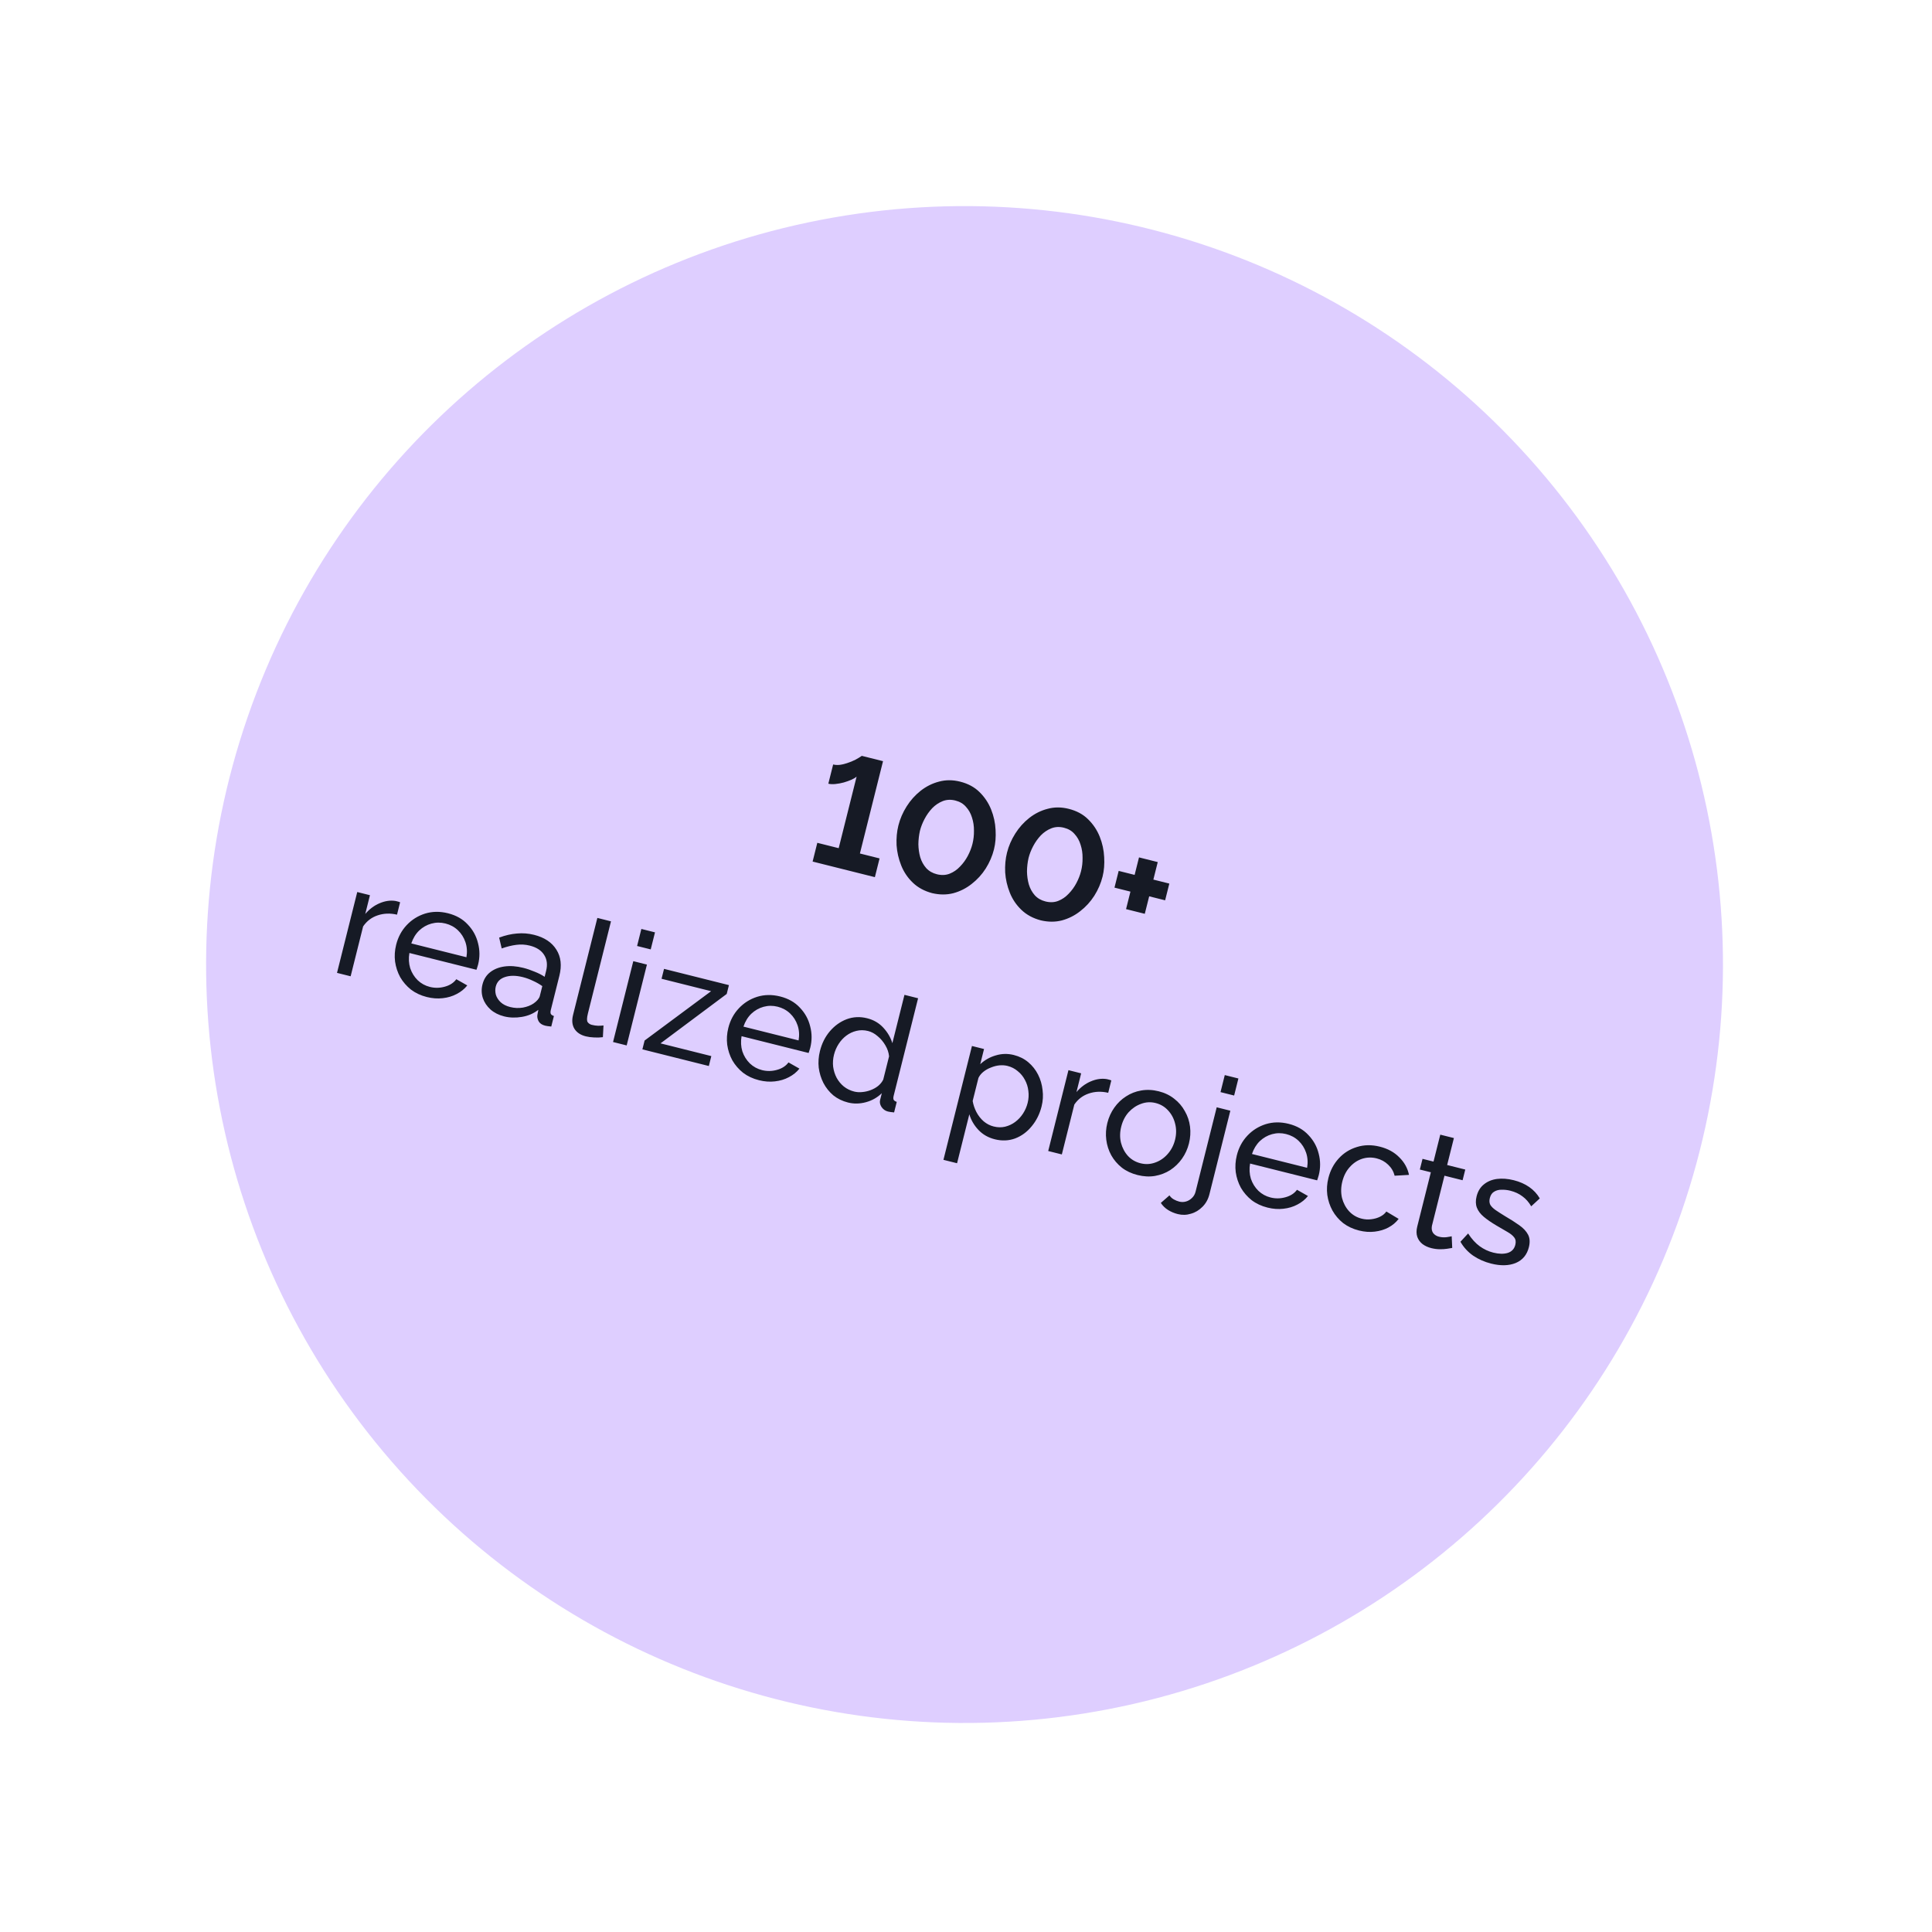 <?xml version="1.0" encoding="UTF-8"?> <svg xmlns="http://www.w3.org/2000/svg" width="242" height="242" viewBox="0 0 242 242" fill="none"><circle cx="120.817" cy="120.817" r="95" transform="rotate(19.062 120.817 120.817)" fill="#DECEFF"></circle><path d="M110.174 107.524L109.586 109.871L101.787 107.918L102.375 105.57L105.053 106.241L107.298 97.278C107.155 97.407 106.937 97.538 106.643 97.67C106.364 97.793 106.048 97.906 105.692 98.01C105.352 98.103 105.006 98.168 104.654 98.203C104.314 98.242 104.015 98.229 103.756 98.164L104.359 95.758C104.708 95.846 105.086 95.844 105.494 95.754C105.901 95.663 106.289 95.541 106.658 95.386C107.027 95.231 107.326 95.079 107.556 94.93C107.802 94.772 107.933 94.688 107.949 94.678L110.607 95.344L107.711 106.907L110.174 107.524ZM116.759 111.874C115.793 111.618 114.988 111.183 114.344 110.568C113.701 109.953 113.215 109.234 112.885 108.409C112.556 107.584 112.362 106.738 112.304 105.872C112.263 104.995 112.339 104.169 112.533 103.393C112.741 102.565 113.084 101.772 113.563 101.012C114.042 100.252 114.624 99.601 115.31 99.058C116.012 98.505 116.782 98.121 117.619 97.904C118.46 97.675 119.34 97.676 120.258 97.906C121.254 98.155 122.066 98.592 122.693 99.216C123.333 99.844 123.817 100.57 124.147 101.395C124.476 102.22 124.662 103.07 124.704 103.947C124.758 104.826 124.692 105.641 124.504 106.391C124.293 107.232 123.948 108.032 123.469 108.792C122.994 109.539 122.406 110.182 121.708 110.722C121.022 111.265 120.259 111.651 119.418 111.88C118.58 112.096 117.694 112.094 116.759 111.874ZM115.23 104.069C115.107 104.615 115.042 105.176 115.035 105.752C115.045 106.318 115.122 106.859 115.267 107.377C115.426 107.898 115.676 108.352 116.019 108.74C116.365 109.115 116.809 109.371 117.352 109.507C117.934 109.653 118.47 109.629 118.958 109.435C119.446 109.241 119.878 108.944 120.253 108.543C120.642 108.146 120.967 107.698 121.229 107.2C121.491 106.702 121.684 106.207 121.807 105.716C121.943 105.173 122.006 104.618 121.997 104.052C122.004 103.477 121.921 102.927 121.75 102.403C121.592 101.882 121.34 101.434 120.994 101.059C120.664 100.674 120.222 100.412 119.665 100.272C119.096 100.13 118.568 100.156 118.079 100.349C117.591 100.543 117.152 100.839 116.764 101.236C116.389 101.637 116.07 102.087 115.808 102.585C115.546 103.082 115.353 103.577 115.23 104.069ZM130.363 115.281C129.396 115.025 128.591 114.59 127.948 113.975C127.304 113.361 126.818 112.641 126.489 111.816C126.159 110.991 125.965 110.146 125.908 109.279C125.866 108.403 125.942 107.576 126.137 106.8C126.344 105.973 126.687 105.179 127.166 104.419C127.645 103.659 128.227 103.008 128.913 102.465C129.615 101.912 130.385 101.528 131.223 101.312C132.064 101.082 132.943 101.083 133.861 101.313C134.857 101.562 135.669 101.999 136.296 102.624C136.936 103.251 137.421 103.977 137.75 104.802C138.08 105.627 138.265 106.478 138.307 107.354C138.361 108.234 138.295 109.048 138.107 109.799C137.896 110.639 137.552 111.44 137.073 112.199C136.597 112.946 136.01 113.589 135.311 114.129C134.625 114.672 133.862 115.058 133.021 115.287C132.183 115.504 131.297 115.502 130.363 115.281ZM128.833 107.476C128.71 108.022 128.645 108.583 128.639 109.159C128.648 109.725 128.725 110.267 128.871 110.784C129.029 111.305 129.279 111.759 129.622 112.147C129.968 112.523 130.412 112.778 130.956 112.914C131.538 113.06 132.073 113.036 132.561 112.842C133.05 112.649 133.481 112.351 133.857 111.95C134.245 111.553 134.57 111.105 134.832 110.607C135.094 110.109 135.287 109.615 135.41 109.123C135.546 108.58 135.61 108.025 135.6 107.459C135.607 106.884 135.525 106.334 135.353 105.81C135.195 105.289 134.943 104.841 134.597 104.466C134.268 104.081 133.825 103.819 133.269 103.68C132.699 103.537 132.171 103.563 131.682 103.757C131.194 103.95 130.756 104.246 130.367 104.644C129.992 105.045 129.673 105.494 129.411 105.992C129.149 106.49 128.956 106.984 128.833 107.476ZM146.468 110.676L145.943 112.772L143.945 112.271L143.395 114.463L141.048 113.875L141.597 111.683L139.599 111.183L140.124 109.087L142.122 109.588L142.671 107.396L145.018 107.983L144.469 110.176L146.468 110.676ZM49.73 114.569C48.873 114.368 48.061 114.398 47.294 114.66C46.544 114.912 45.941 115.372 45.484 116.042L43.92 122.289L42.213 121.861L44.749 111.734L46.34 112.132L45.752 114.48C46.276 113.869 46.876 113.421 47.552 113.137C48.244 112.843 48.914 112.749 49.56 112.856C49.69 112.889 49.8 112.916 49.89 112.939C49.981 112.962 50.057 112.988 50.118 113.017L49.73 114.569ZM53.466 124.886C52.703 124.695 52.039 124.384 51.473 123.954C50.923 123.514 50.476 122.996 50.13 122.401C49.8 121.796 49.586 121.144 49.486 120.446C49.399 119.75 49.444 119.047 49.622 118.336C49.862 117.379 50.301 116.561 50.938 115.882C51.575 115.203 52.342 114.721 53.238 114.437C54.147 114.156 55.105 114.142 56.114 114.395C57.136 114.651 57.961 115.118 58.588 115.798C59.231 116.468 59.661 117.249 59.877 118.141C60.109 119.024 60.112 119.918 59.885 120.824C59.853 120.953 59.814 121.081 59.769 121.207C59.74 121.323 59.711 121.412 59.681 121.474L51.281 119.37C51.167 120.042 51.201 120.676 51.382 121.271C51.579 121.857 51.892 122.361 52.322 122.785C52.755 123.196 53.263 123.474 53.845 123.62C54.466 123.775 55.087 123.766 55.708 123.592C56.342 123.421 56.825 123.109 57.158 122.656L58.531 123.433C58.188 123.869 57.748 124.226 57.211 124.504C56.687 124.785 56.1 124.961 55.45 125.032C54.813 125.106 54.152 125.058 53.466 124.886ZM51.519 118.172L58.426 119.902C58.539 119.229 58.497 118.6 58.3 118.015C58.103 117.429 57.788 116.931 57.355 116.52C56.922 116.109 56.402 115.828 55.794 115.675C55.199 115.526 54.613 115.531 54.038 115.689C53.462 115.847 52.949 116.138 52.5 116.562C52.063 116.988 51.736 117.525 51.519 118.172ZM60.434 123.312C60.596 122.665 60.916 122.154 61.395 121.779C61.89 121.395 62.493 121.154 63.205 121.057C63.916 120.961 64.699 121.019 65.552 121.233C66.005 121.346 66.474 121.505 66.959 121.709C67.447 121.9 67.867 122.115 68.22 122.355L68.404 121.617C68.599 120.841 68.518 120.175 68.163 119.619C67.81 119.049 67.207 118.658 66.354 118.444C65.798 118.305 65.235 118.274 64.666 118.351C64.113 118.419 63.505 118.569 62.842 118.801L62.522 117.443C63.295 117.156 64.039 116.985 64.754 116.93C65.472 116.862 66.186 116.918 66.898 117.096C68.191 117.42 69.122 118.038 69.691 118.95C70.263 119.849 70.388 120.939 70.068 122.22L68.994 126.507C68.942 126.714 68.942 126.879 68.994 127.002C69.061 127.115 69.191 127.203 69.382 127.264L69.051 128.583C68.876 128.567 68.723 128.549 68.59 128.53C68.471 128.513 68.372 128.496 68.294 128.476C67.894 128.376 67.617 128.19 67.465 127.918C67.326 127.65 67.275 127.389 67.31 127.137L67.432 126.487C66.85 126.946 66.164 127.242 65.375 127.374C64.586 127.506 63.842 127.485 63.144 127.31C62.471 127.141 61.904 126.855 61.441 126.45C60.982 126.033 60.662 125.554 60.481 125.014C60.304 124.461 60.288 123.894 60.434 123.312ZM66.85 125.682C67.051 125.539 67.219 125.389 67.355 125.231C67.494 125.059 67.58 124.909 67.612 124.78L67.928 123.519C67.566 123.263 67.175 123.041 66.754 122.854C66.337 122.653 65.915 122.499 65.489 122.392C64.622 122.175 63.873 122.173 63.243 122.386C62.628 122.59 62.246 122.989 62.097 123.584C62.017 123.907 62.021 124.245 62.111 124.598C62.218 124.941 62.415 125.251 62.703 125.529C63.004 125.811 63.406 126.015 63.91 126.141C64.441 126.274 64.971 126.297 65.501 126.21C66.035 126.11 66.485 125.934 66.85 125.682ZM74.824 114.978L76.531 115.406L73.64 126.949C73.501 127.505 73.492 127.868 73.615 128.036C73.738 128.204 73.909 128.316 74.129 128.371C74.401 128.439 74.666 128.478 74.925 128.487C75.187 128.484 75.41 128.472 75.594 128.449L75.516 129.914C75.202 129.959 74.841 129.972 74.434 129.952C74.027 129.933 73.674 129.886 73.377 129.811C72.717 129.646 72.24 129.327 71.946 128.855C71.665 128.386 71.609 127.815 71.777 127.142L74.824 114.978ZM76.789 130.521L79.326 120.394L81.033 120.822L78.496 130.949L76.789 130.521ZM79.802 118.493L80.336 116.359L82.044 116.787L81.509 118.921L79.802 118.493ZM80.742 130.336L89.073 124.155L82.865 122.6L83.176 121.359L91.305 123.395L91.028 124.501L82.735 130.691L89.099 132.285L88.788 133.527L80.465 131.442L80.742 130.336ZM95.072 135.307C94.308 135.116 93.644 134.805 93.078 134.375C92.529 133.935 92.081 133.417 91.735 132.822C91.406 132.217 91.191 131.565 91.091 130.867C91.004 130.171 91.05 129.468 91.228 128.757C91.468 127.8 91.906 126.982 92.543 126.303C93.181 125.624 93.947 125.142 94.843 124.858C95.752 124.577 96.711 124.563 97.72 124.816C98.742 125.072 99.566 125.539 100.193 126.219C100.836 126.889 101.266 127.67 101.482 128.562C101.715 129.445 101.718 130.339 101.491 131.245C101.458 131.374 101.42 131.502 101.374 131.628C101.345 131.744 101.316 131.833 101.287 131.895L92.886 129.791C92.773 130.463 92.806 131.097 92.987 131.692C93.184 132.278 93.498 132.782 93.928 133.206C94.361 133.617 94.868 133.895 95.45 134.041C96.071 134.196 96.692 134.187 97.313 134.013C97.947 133.842 98.431 133.53 98.764 133.077L100.136 133.854C99.793 134.29 99.353 134.647 98.816 134.925C98.292 135.206 97.705 135.382 97.055 135.453C96.418 135.527 95.757 135.479 95.072 135.307ZM93.124 128.593L100.031 130.322C100.145 129.65 100.103 129.021 99.906 128.435C99.709 127.85 99.394 127.352 98.961 126.941C98.528 126.53 98.007 126.249 97.399 126.096C96.804 125.947 96.219 125.952 95.643 126.11C95.067 126.268 94.555 126.559 94.105 126.983C93.668 127.409 93.341 127.946 93.124 128.593ZM102.705 131.652C102.944 130.695 103.357 129.87 103.943 129.179C104.544 128.477 105.248 127.973 106.053 127.666C106.872 127.362 107.727 127.322 108.619 127.546C109.434 127.75 110.112 128.146 110.651 128.735C111.191 129.324 111.566 129.968 111.776 130.666L113.292 124.613L114.999 125.041L111.938 137.263C111.886 137.47 111.886 137.635 111.938 137.758C112.006 137.871 112.135 137.959 112.326 138.02L111.995 139.34C111.659 139.31 111.4 139.273 111.219 139.228C110.883 139.143 110.615 138.952 110.414 138.655C110.227 138.361 110.169 138.071 110.24 137.787L110.454 136.933C109.891 137.479 109.226 137.856 108.46 138.062C107.693 138.269 106.948 138.281 106.223 138.1C105.525 137.925 104.912 137.627 104.385 137.207C103.875 136.776 103.461 136.26 103.144 135.659C102.841 135.06 102.644 134.42 102.553 133.738C102.479 133.046 102.53 132.35 102.705 131.652ZM110.634 135.226L111.363 132.315C111.318 131.837 111.164 131.379 110.903 130.942C110.644 130.493 110.321 130.11 109.933 129.792C109.561 129.466 109.162 129.249 108.735 129.142C108.231 129.016 107.744 129.01 107.275 129.127C106.822 129.233 106.402 129.43 106.014 129.718C105.642 129.996 105.321 130.342 105.053 130.756C104.784 131.169 104.588 131.622 104.465 132.113C104.339 132.618 104.303 133.118 104.358 133.612C104.426 134.11 104.571 134.573 104.794 135C105.03 135.43 105.33 135.794 105.696 136.092C106.074 136.393 106.509 136.605 107 136.728C107.311 136.805 107.642 136.827 107.994 136.791C108.36 136.759 108.717 136.677 109.067 136.544C109.416 136.412 109.728 136.236 110.003 136.016C110.281 135.783 110.492 135.52 110.634 135.226ZM124.612 142.706C123.784 142.499 123.099 142.107 122.556 141.531C122.013 140.955 121.633 140.303 121.417 139.576L119.881 145.706L118.174 145.279L121.746 131.019L123.259 131.398L122.783 133.3C123.339 132.779 123.988 132.412 124.728 132.199C125.472 131.973 126.226 131.956 126.989 132.147C127.687 132.322 128.292 132.625 128.803 133.055C129.313 133.485 129.72 134 130.024 134.598C130.328 135.196 130.517 135.842 130.591 136.534C130.681 137.216 130.64 137.9 130.469 138.585C130.229 139.542 129.815 140.373 129.226 141.078C128.65 141.786 127.959 142.293 127.154 142.6C126.352 142.894 125.504 142.929 124.612 142.706ZM124.458 141.1C124.962 141.227 125.441 141.236 125.893 141.13C126.362 141.014 126.783 140.817 127.155 140.539C127.543 140.251 127.871 139.9 128.14 139.487C128.409 139.073 128.603 138.627 128.723 138.148C128.849 137.644 128.878 137.142 128.811 136.644C128.756 136.15 128.611 135.687 128.375 135.257C128.152 134.83 127.851 134.466 127.473 134.165C127.111 133.854 126.684 133.638 126.193 133.514C125.882 133.437 125.544 133.414 125.179 133.446C124.826 133.482 124.474 133.572 124.121 133.717C123.772 133.85 123.46 134.026 123.185 134.246C122.91 134.465 122.701 134.722 122.559 135.017L121.835 137.907C121.919 138.396 122.077 138.861 122.309 139.305C122.542 139.748 122.844 140.133 123.216 140.459C123.591 140.773 124.005 140.987 124.458 141.1ZM138.814 136.882C137.957 136.681 137.145 136.711 136.378 136.973C135.628 137.225 135.025 137.685 134.569 138.355L133.004 144.602L131.297 144.174L133.833 134.047L135.424 134.445L134.836 136.793C135.36 136.182 135.96 135.734 136.636 135.45C137.328 135.156 137.998 135.062 138.645 135.169C138.774 135.202 138.884 135.229 138.974 135.252C139.065 135.275 139.141 135.301 139.202 135.33L138.814 136.882ZM142.492 147.184C141.729 146.993 141.071 146.684 140.518 146.257C139.969 145.817 139.527 145.301 139.195 144.709C138.865 144.104 138.657 143.454 138.57 142.759C138.483 142.063 138.527 141.367 138.702 140.668C138.88 139.957 139.171 139.315 139.576 138.743C139.98 138.171 140.469 137.702 141.041 137.337C141.617 136.959 142.249 136.711 142.938 136.595C143.643 136.47 144.377 136.502 145.14 136.693C145.89 136.881 146.54 137.195 147.09 137.635C147.643 138.062 148.084 138.578 148.413 139.183C148.759 139.778 148.975 140.424 149.062 141.119C149.149 141.814 149.104 142.518 148.926 143.229C148.751 143.927 148.461 144.563 148.057 145.135C147.652 145.707 147.162 146.182 146.586 146.56C146.014 146.926 145.375 147.171 144.67 147.297C143.981 147.413 143.255 147.375 142.492 147.184ZM140.443 141.125C140.268 141.823 140.258 142.494 140.413 143.138C140.581 143.785 140.875 144.339 141.295 144.802C141.718 145.252 142.24 145.554 142.861 145.71C143.482 145.865 144.087 145.838 144.675 145.628C145.277 145.421 145.798 145.071 146.238 144.576C146.694 144.072 147.01 143.471 147.185 142.772C147.359 142.074 147.363 141.401 147.195 140.754C147.04 140.111 146.746 139.556 146.313 139.09C145.893 138.628 145.372 138.318 144.752 138.163C144.131 138.007 143.524 138.041 142.932 138.264C142.344 138.474 141.823 138.825 141.37 139.316C140.93 139.811 140.621 140.413 140.443 141.125ZM147.527 152.074C147.088 151.964 146.683 151.794 146.315 151.564C145.946 151.335 145.643 151.039 145.403 150.676L146.485 149.731C146.624 149.944 146.809 150.114 147.038 150.24C147.255 150.363 147.48 150.454 147.712 150.512C147.997 150.584 148.28 150.579 148.561 150.498C148.843 150.418 149.093 150.267 149.313 150.047C149.53 149.841 149.677 149.582 149.755 149.272L152.403 138.698L154.111 139.126L151.492 149.583C151.333 150.217 151.043 150.742 150.623 151.159C150.199 151.589 149.714 151.88 149.167 152.031C148.63 152.199 148.084 152.214 147.527 152.074ZM152.88 136.797L153.414 134.663L155.121 135.09L154.587 137.225L152.88 136.797ZM158.768 151.261C158.005 151.07 157.34 150.759 156.775 150.329C156.225 149.889 155.777 149.371 155.432 148.776C155.102 148.171 154.887 147.519 154.787 146.821C154.7 146.125 154.746 145.422 154.924 144.711C155.164 143.754 155.602 142.936 156.24 142.257C156.877 141.578 157.644 141.097 158.54 140.812C159.449 140.531 160.407 140.517 161.416 140.77C162.438 141.026 163.262 141.494 163.889 142.173C164.533 142.843 164.962 143.624 165.179 144.516C165.411 145.399 165.414 146.294 165.187 147.199C165.155 147.328 165.116 147.456 165.071 147.582C165.041 147.698 165.012 147.787 164.983 147.849L156.583 145.745C156.469 146.417 156.503 147.051 156.684 147.646C156.881 148.232 157.194 148.736 157.624 149.16C158.057 149.571 158.565 149.849 159.147 149.995C159.768 150.151 160.389 150.141 161.009 149.967C161.643 149.796 162.127 149.484 162.46 149.031L163.833 149.808C163.49 150.244 163.05 150.602 162.513 150.879C161.989 151.161 161.402 151.337 160.752 151.407C160.115 151.481 159.453 151.433 158.768 151.261ZM156.821 144.547L163.728 146.277C163.841 145.604 163.799 144.975 163.602 144.39C163.405 143.804 163.09 143.306 162.657 142.895C162.224 142.484 161.703 142.203 161.095 142.05C160.501 141.901 159.915 141.906 159.34 142.064C158.764 142.222 158.251 142.513 157.801 142.937C157.365 143.363 157.038 143.9 156.821 144.547ZM170.23 154.132C169.467 153.941 168.803 153.63 168.237 153.2C167.687 152.76 167.241 152.236 166.899 151.628C166.569 151.023 166.355 150.371 166.255 149.672C166.168 148.977 166.213 148.274 166.391 147.562C166.631 146.605 167.063 145.786 167.688 145.104C168.312 144.422 169.071 143.945 169.963 143.674C170.859 143.39 171.818 143.375 172.84 143.631C173.836 143.881 174.645 144.324 175.269 144.961C175.909 145.589 176.316 146.323 176.491 147.164L174.691 147.27C174.552 146.727 174.282 146.268 173.882 145.892C173.484 145.504 173.001 145.239 172.432 145.096C171.811 144.941 171.201 144.96 170.603 145.153C170.017 145.35 169.505 145.696 169.065 146.191C168.628 146.672 168.319 147.275 168.137 148C167.959 148.711 167.946 149.395 168.098 150.052C168.266 150.698 168.56 151.253 168.98 151.716C169.413 152.182 169.94 152.492 170.561 152.648C170.962 152.748 171.361 152.773 171.759 152.721C172.17 152.673 172.54 152.566 172.87 152.401C173.216 152.227 173.476 152.01 173.651 151.752L175.193 152.674C174.863 153.114 174.436 153.474 173.912 153.755C173.404 154.027 172.832 154.199 172.195 154.273C171.571 154.351 170.916 154.304 170.23 154.132ZM181.904 156.314C181.746 156.343 181.531 156.378 181.259 156.42C180.987 156.462 180.68 156.481 180.337 156.478C179.995 156.475 179.642 156.427 179.28 156.337C178.866 156.233 178.502 156.066 178.189 155.837C177.878 155.594 177.659 155.292 177.529 154.929C177.403 154.554 177.4 154.127 177.52 153.649L179.226 146.839L177.848 146.494L178.184 145.155L179.561 145.5L180.407 142.125L182.114 142.552L181.268 145.928L183.538 146.497L183.203 147.835L180.933 147.267L179.359 153.553C179.294 153.921 179.349 154.224 179.523 154.46C179.701 154.683 179.939 154.832 180.236 154.906C180.572 154.99 180.897 155.01 181.211 154.965C181.525 154.92 181.733 154.883 181.837 154.854L181.904 156.314ZM186.784 158.278C185.944 158.068 185.189 157.734 184.519 157.278C183.854 156.809 183.325 156.23 182.934 155.541L183.895 154.503C184.341 155.192 184.826 155.726 185.349 156.105C185.873 156.483 186.439 156.749 187.047 156.901C187.745 157.076 188.347 157.089 188.851 156.94C189.359 156.779 189.678 156.44 189.807 155.922C189.901 155.547 189.855 155.24 189.667 155C189.493 154.764 189.213 154.536 188.828 154.316C188.447 154.083 187.991 153.818 187.461 153.52C186.814 153.138 186.281 152.771 185.86 152.418C185.44 152.066 185.151 151.684 184.993 151.273C184.834 150.862 184.822 150.392 184.954 149.861C185.116 149.215 185.421 148.714 185.867 148.358C186.317 147.99 186.862 147.762 187.502 147.675C188.155 147.591 188.857 147.643 189.607 147.831C190.357 148.019 191.007 148.305 191.557 148.691C192.106 149.076 192.544 149.55 192.871 150.112L191.798 151.101C191.501 150.587 191.137 150.173 190.707 149.859C190.281 149.532 189.77 149.294 189.175 149.145C188.826 149.058 188.472 149.017 188.113 149.024C187.757 149.017 187.442 149.096 187.167 149.261C186.895 149.413 186.711 149.683 186.613 150.071C186.532 150.394 186.552 150.674 186.671 150.91C186.807 151.136 187.027 151.356 187.331 151.57C187.647 151.787 188.032 152.034 188.485 152.313C189.193 152.724 189.797 153.109 190.298 153.468C190.812 153.83 191.181 154.225 191.404 154.652C191.627 155.079 191.66 155.603 191.505 156.224C191.265 157.181 190.715 157.84 189.855 158.202C188.998 158.551 187.974 158.576 186.784 158.278Z" fill="#161A25"></path></svg> 